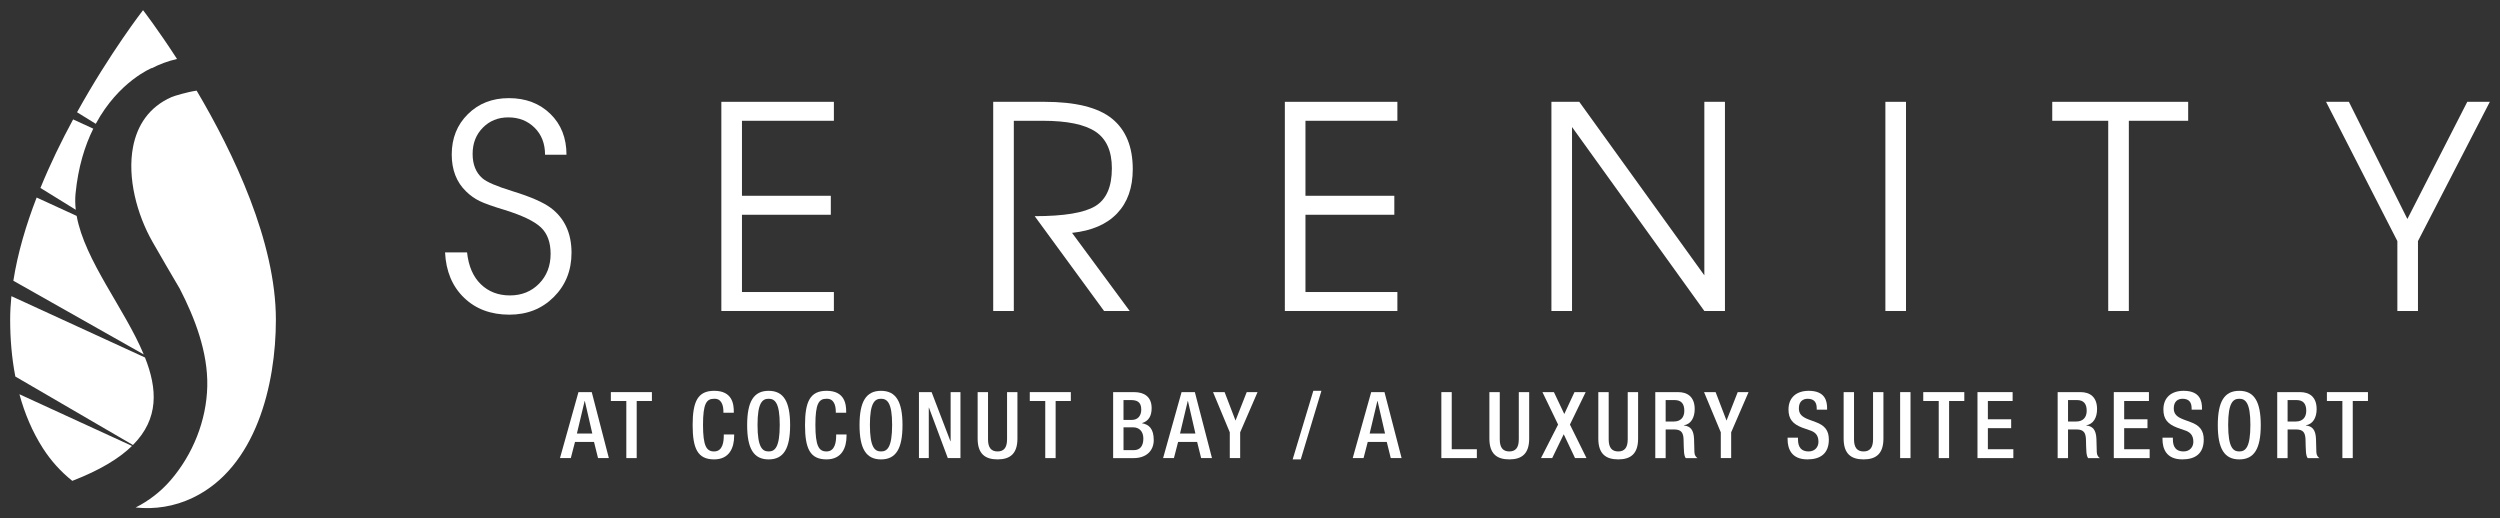 <?xml version="1.0" encoding="utf-8"?>
<!-- Generator: Adobe Illustrator 28.6.0, SVG Export Plug-In . SVG Version: 9.03 Build 54939)  -->
<svg version="1.1" id="Layer_1" xmlns="http://www.w3.org/2000/svg" xmlns:xlink="http://www.w3.org/1999/xlink" x="0px" y="0px"
	 viewBox="0 0 246 51" style="enable-background:new 0 0 246 51;" xml:space="preserve">
<rect x="0" y="0" width="246" height="51" fill="#333333" stroke="none"/>
<style type="text/css">
	.st0{fill:#FFFFFF;}
</style>
<g>
	<path class="st0" d="M54.207,20.463c-0.749-0.557-2.001-1.104-3.755-1.643
		c-1.572-0.483-2.567-0.91-2.987-1.281c-0.64-0.557-0.959-1.355-0.959-2.395
		c0-1.04,0.333-1.898,1.001-2.576c0.667-0.677,1.503-1.017,2.508-1.017
		c1.042,0,1.905,0.339,2.59,1.017c0.685,0.678,1.028,1.565,1.028,2.66h2.11
		c0-1.652-0.53-2.994-1.59-4.025c-1.06-1.03-2.421-1.546-4.084-1.546
		c-1.626,0-2.97,0.525-4.029,1.574c-1.06,1.049-1.589,2.372-1.589,3.969
		c0,1.523,0.475,2.739,1.425,3.649c0.401,0.39,0.84,0.701,1.316,0.933
		c0.475,0.232,1.297,0.525,2.467,0.877c1.736,0.539,2.923,1.11,3.563,1.713
		c0.639,0.603,0.959,1.472,0.959,2.604c0,1.188-0.38,2.168-1.137,2.938
		c-0.759,0.771-1.713,1.156-2.864,1.156c-1.151,0-2.106-0.366-2.864-1.1
		c-0.759-0.733-1.211-1.778-1.357-3.134h-2.165
		c0.091,1.857,0.712,3.342,1.864,4.456c1.151,1.114,2.64,1.671,4.468,1.671
		c1.754,0,3.211-0.58,4.372-1.741c1.16-1.16,1.741-2.613,1.741-4.359
		C56.235,22.952,55.559,21.484,54.207,20.463z"/>
	<polygon class="st0" points="82.054,28.735 73.009,28.735 73.009,21.132 81.752,21.132 
		81.752,19.265 73.009,19.265 73.009,11.885 82.054,11.885 82.054,10.019 
		70.981,10.019 70.981,30.601 82.054,30.601 	"/>
	<path class="st0" d="M105.489,22.914c1.937-0.204,3.417-0.845,4.44-1.922
		c1.023-1.077,1.535-2.525,1.535-4.345c0-2.209-0.681-3.867-2.042-4.972
		c-1.361-1.104-3.586-1.657-6.674-1.657h-5.016v20.582h2.028V11.885h2.85
		c2.394,0,4.125,0.358,5.194,1.072c1.069,0.715,1.604,1.917,1.604,3.607
		c0,1.82-0.544,3.059-1.631,3.718c-1.087,0.659-3.075,0.989-5.962,0.989
		l6.825,9.33h2.522L105.489,22.914z"/>
	<polygon class="st0" points="137.502,28.735 128.457,28.735 128.457,21.132 137.201,21.132 
		137.201,19.265 128.457,19.265 128.457,11.885 137.502,11.885 137.502,10.019 
		126.429,10.019 126.429,30.601 137.502,30.601 	"/>
	<polygon class="st0" points="152.659,10.019 152.659,30.601 154.687,30.601 154.687,12.498 
		167.707,30.601 169.735,30.601 169.735,10.019 167.707,10.019 167.707,27.092 
		155.4,10.019 	"/>
	<rect x="185.522" y="10.019" class="st0" width="2.028" height="20.582"/>
	<polygon class="st0" points="209.478,30.601 209.478,11.885 215.316,11.885 215.316,10.019 
		201.941,10.019 201.941,11.885 207.45,11.885 207.45,30.601 	"/>
	<polygon class="st0" points="242.78,10.019 236.887,21.549 231.131,10.019 228.883,10.019 
		235.9,23.722 235.9,30.601 237.928,30.601 237.928,23.722 245,10.019 	"/>
	<path class="st0" d="M56.92,38.584l-1.818,6.493h1.066l0.412-1.591h1.872l0.394,1.591
		h1.066l-1.684-6.493H56.92z M56.768,42.658l0.761-3.201h0.018l0.735,3.201H56.768z"/>
	<polygon class="st0" points="60.108,39.457 61.63,39.457 61.63,45.077 62.651,45.077 
		62.651,39.457 64.147,39.457 64.147,38.584 60.108,38.584 	"/>
	<path class="st0" d="M71.22,42.858c0,0.6-0.098,1.564-0.95,1.564
		c-0.752,0-1.093-0.528-1.093-2.619c0-2.092,0.34-2.565,1.093-2.565
		c0.735-0.027,0.914,0.664,0.914,1.264v0.109h1.021v-0.118
		c0-0.673-0.108-2.037-1.926-2.037c-1.621,0-2.123,1.055-2.123,3.374
		c0,2.319,0.501,3.374,2.114,3.374c1.505,0,1.971-1.146,1.971-2.319v-0.136h-1.021
		V42.858z"/>
	<path class="st0" d="M75.634,38.457c-1.469,0-2.114,1.055-2.114,3.374
		c0,2.319,0.645,3.374,2.114,3.374c1.469,0,2.114-1.055,2.114-3.374
		C77.748,39.512,77.103,38.457,75.634,38.457z M75.634,44.422
		c-0.609,0-1.093-0.382-1.093-2.619c0-2.183,0.484-2.565,1.093-2.565
		c0.609,0,1.093,0.382,1.093,2.565C76.727,44.04,76.243,44.422,75.634,44.422z"/>
	<path class="st0" d="M82.278,42.858c0,0.6-0.098,1.564-0.95,1.564
		c-0.752,0-1.093-0.528-1.093-2.619c0-2.092,0.34-2.565,1.093-2.565
		c0.735-0.027,0.914,0.664,0.914,1.264v0.109h1.021v-0.118
		c0-0.673-0.108-2.037-1.926-2.037c-1.621,0-2.123,1.055-2.123,3.374
		c0,2.319,0.501,3.374,2.114,3.374c1.505,0,1.971-1.146,1.971-2.319v-0.136h-1.021
		V42.858z"/>
	<path class="st0" d="M86.692,38.457c-1.469,0-2.114,1.055-2.114,3.374
		c0,2.319,0.645,3.374,2.114,3.374c1.469,0,2.114-1.055,2.114-3.374
		C88.806,39.512,88.161,38.457,86.692,38.457z M86.692,44.422
		c-0.609,0-1.093-0.382-1.093-2.619c0-2.183,0.484-2.565,1.093-2.565
		c0.609,0,1.093,0.382,1.093,2.565C87.784,44.04,87.301,44.422,86.692,44.422z"/>
	<polygon class="st0" points="93.542,43.422 93.524,43.422 91.67,38.584 90.425,38.584 
		90.425,45.077 91.392,45.077 91.392,40.112 91.41,40.112 93.264,45.077 
		94.509,45.077 94.509,38.584 93.542,38.584 	"/>
	<path class="st0" d="M99.093,43.24c0,0.819-0.323,1.182-0.931,1.182
		c-0.618,0-0.941-0.364-0.941-1.182v-4.656h-1.021v4.574
		c0,1.5,0.735,2.046,1.962,2.046c1.218,0,1.953-0.546,1.953-2.046v-4.574h-1.021
		V43.24z"/>
	<polygon class="st0" points="101.331,39.457 102.853,39.457 102.853,45.077 103.874,45.077 
		103.874,39.457 105.37,39.457 105.37,38.584 101.331,38.584 	"/>
	<path class="st0" d="M112.381,41.649v-0.018c0.636-0.2,0.941-0.682,0.941-1.473
		c0-1.146-0.77-1.573-1.72-1.573h-2.069v6.493h2.024
		c1.2,0,1.971-0.691,1.971-1.773C113.527,42.203,113.08,41.776,112.381,41.649z
		 M110.554,39.366h0.716c0.573,0,1.03,0.154,1.03,0.927
		c0,0.609-0.323,1.028-0.941,1.028h-0.806V39.366z M111.566,44.295h-1.012v-2.246
		h0.949c0.591,0,1.003,0.4,1.003,1.1
		C112.506,43.895,112.175,44.295,111.566,44.295z"/>
	<path class="st0" d="M116.266,38.584l-1.818,6.493h1.066l0.412-1.591h1.872l0.394,1.591
		h1.066l-1.684-6.493H116.266z M116.114,42.658l0.761-3.201h0.018l0.735,3.201H116.114
		z"/>
	<polygon class="st0" points="121.575,41.385 120.501,38.584 119.363,38.584 121.011,42.54 
		121.011,45.077 122.032,45.077 122.032,42.54 123.743,38.584 122.677,38.584 	"/>
	<polygon class="st0" points="127.198,45.204 127.995,45.204 130.028,38.457 129.231,38.457 	"/>
	<path class="st0" d="M134.926,38.584l-1.818,6.493h1.066l0.412-1.591h1.872l0.394,1.591
		h1.066l-1.684-6.493H134.926z M134.773,42.658l0.761-3.201h0.018l0.735,3.201
		H134.773z"/>
	<polygon class="st0" points="142.85,38.584 141.829,38.584 141.829,45.077 145.322,45.077 
		145.322,44.204 142.85,44.204 	"/>
	<path class="st0" d="M149.449,43.24c0,0.819-0.323,1.182-0.931,1.182
		c-0.618,0-0.941-0.364-0.941-1.182v-4.656h-1.021v4.574
		c0,1.5,0.735,2.046,1.962,2.046c1.218,0,1.953-0.546,1.953-2.046v-4.574h-1.021
		V43.24z"/>
	<polygon class="st0" points="156.031,38.584 154.929,38.584 153.926,40.739 152.905,38.584 
		151.776,38.584 153.317,41.776 151.633,45.077 152.735,45.077 153.872,42.731 
		154.983,45.077 156.112,45.077 154.481,41.776 	"/>
	<path class="st0" d="M160.167,43.24c0,0.819-0.323,1.182-0.931,1.182
		c-0.618,0-0.941-0.364-0.941-1.182v-4.656h-1.021v4.574
		c0,1.5,0.735,2.046,1.962,2.046c1.218,0,1.953-0.546,1.953-2.046v-4.574h-1.021
		V43.24z"/>
	<path class="st0" d="M166.731,44.513c-0.018-0.391-0.027-0.9-0.036-1.318
		c-0.036-0.91-0.367-1.264-1.003-1.328v-0.018
		c0.699-0.109,1.066-0.755,1.066-1.591c0-1.219-0.725-1.673-1.621-1.673h-2.257
		v6.493h1.021v-2.819h0.833c0.699,0,0.914,0.309,0.931,1.018
		c0.018,0.473,0.009,0.836,0.045,1.228c0.027,0.254,0.072,0.455,0.17,0.573
		h1.155C166.901,44.986,166.749,44.831,166.731,44.513z M164.715,41.476h-0.815v-2.11
		h0.869c0.672,0,0.967,0.364,0.967,1.055
		C165.737,41.076,165.369,41.476,164.715,41.476z"/>
	<polygon class="st0" points="169.89,41.385 168.816,38.584 167.678,38.584 169.326,42.54 
		169.326,45.077 170.347,45.077 170.347,42.54 172.058,38.584 170.992,38.584 	"/>
	<path class="st0" d="M178.657,41.531l-0.69-0.255c-0.681-0.264-0.958-0.546-0.958-1.1
		c0-0.691,0.421-0.937,0.86-0.937c0.636,0,0.896,0.345,0.896,0.937v0.136h1.021
		v-0.146c0-0.673-0.17-1.71-1.809-1.71c-1.2,0-1.989,0.655-1.989,1.837
		c0,0.928,0.403,1.419,1.335,1.782l0.699,0.246
		c0.573,0.173,0.914,0.473,0.914,1.155c0,0.482-0.323,0.946-0.967,0.946
		c-0.708,0-1.048-0.4-1.048-1.191v-0.164h-1.021v0.154
		c0,0.91,0.358,1.983,1.944,1.983c1.29,0,2.114-0.573,2.114-1.955
		C179.956,42.358,179.561,41.858,178.657,41.531z"/>
	<path class="st0" d="M184.307,43.24c0,0.819-0.323,1.182-0.931,1.182
		c-0.618,0-0.941-0.364-0.941-1.182v-4.656h-1.021v4.574
		c0,1.5,0.735,2.046,1.962,2.046c1.218,0,1.953-0.546,1.953-2.046v-4.574h-1.021
		V43.24z"/>
	<rect x="186.973" y="38.584" class="st0" width="1.021" height="6.493"/>
	<polygon class="st0" points="189.248,39.457 190.771,39.457 190.771,45.077 191.791,45.077 
		191.791,39.457 193.288,39.457 193.288,38.584 189.248,38.584 	"/>
	<polygon class="st0" points="195.606,42.131 197.899,42.131 197.899,41.258 195.606,41.258 
		195.606,39.457 198.042,39.457 198.042,38.584 194.584,38.584 194.584,45.077 
		198.113,45.077 198.113,44.204 195.606,44.204 	"/>
	<path class="st0" d="M206.324,44.513c-0.018-0.391-0.027-0.9-0.036-1.318
		c-0.036-0.91-0.367-1.264-1.003-1.328v-0.018
		c0.699-0.109,1.066-0.755,1.066-1.591c0-1.219-0.725-1.673-1.621-1.673h-2.257
		v6.493h1.021v-2.819h0.833c0.699,0,0.914,0.309,0.932,1.018
		c0.018,0.473,0.009,0.836,0.045,1.228c0.027,0.254,0.072,0.455,0.17,0.573
		h1.155C206.494,44.986,206.342,44.831,206.324,44.513z M204.309,41.476h-0.815v-2.11
		h0.869c0.672,0,0.967,0.364,0.967,1.055
		C205.33,41.076,204.963,41.476,204.309,41.476z"/>
	<polygon class="st0" points="209.019,42.131 211.312,42.131 211.312,41.258 209.019,41.258 
		209.019,39.457 211.455,39.457 211.455,38.584 207.997,38.584 207.997,45.077 
		211.526,45.077 211.526,44.204 209.019,44.204 	"/>
	<path class="st0" d="M215.547,41.531l-0.69-0.255c-0.681-0.264-0.958-0.546-0.958-1.1
		c0-0.691,0.421-0.937,0.86-0.937c0.636,0,0.896,0.345,0.896,0.937v0.136h1.021
		v-0.146c0-0.673-0.17-1.71-1.809-1.71c-1.2,0-1.989,0.655-1.989,1.837
		c0,0.928,0.403,1.419,1.335,1.782l0.699,0.246
		c0.573,0.173,0.914,0.473,0.914,1.155c0,0.482-0.323,0.946-0.967,0.946
		c-0.708,0-1.048-0.4-1.048-1.191v-0.164h-1.021v0.154
		c0,0.91,0.358,1.983,1.944,1.983c1.29,0,2.114-0.573,2.114-1.955
		C216.845,42.358,216.451,41.858,215.547,41.531z"/>
	<path class="st0" d="M220.345,38.457c-1.469,0-2.114,1.055-2.114,3.374
		c0,2.319,0.645,3.374,2.114,3.374c1.469,0,2.114-1.055,2.114-3.374
		C222.459,39.512,221.814,38.457,220.345,38.457z M220.345,44.422
		c-0.609,0-1.093-0.382-1.093-2.619c0-2.183,0.484-2.565,1.093-2.565
		c0.609,0,1.093,0.382,1.093,2.565C221.438,44.04,220.954,44.422,220.345,44.422z"/>
	<path class="st0" d="M227.93,44.513c-0.018-0.391-0.027-0.9-0.036-1.318
		c-0.036-0.91-0.367-1.264-1.003-1.328v-0.018
		c0.699-0.109,1.066-0.755,1.066-1.591c0-1.219-0.725-1.673-1.621-1.673h-2.257
		v6.493h1.021v-2.819h0.833c0.699,0,0.913,0.309,0.931,1.018
		c0.018,0.473,0.009,0.836,0.045,1.228c0.027,0.254,0.072,0.455,0.17,0.573
		h1.155C228.1,44.986,227.948,44.831,227.93,44.513z M225.914,41.476h-0.815v-2.11
		h0.869c0.672,0,0.967,0.364,0.967,1.055
		C226.936,41.076,226.568,41.476,225.914,41.476z"/>
	<polygon class="st0" points="228.967,39.457 230.49,39.457 230.49,45.077 231.511,45.077 
		231.511,39.457 233.007,39.457 233.007,38.584 228.967,38.584 	"/>
	<path class="st0" d="M7.544,21.246l-3.939-1.808c-1.038,2.683-1.865,5.461-2.291,8.188
		l12.83,7.251C12.278,30.399,8.339,25.643,7.544,21.246z"/>
	<path class="st0" d="M14.954,6.684l-0.024,0.034c0.774-0.407,1.604-0.711,2.489-0.915
		C15.505,2.844,14.074,1,14.074,1s-3.239,4.173-6.493,10.045l1.843,1.139
		C11.685,7.99,14.954,6.684,14.954,6.684z"/>
	<path class="st0" d="M14.267,35.178L1.121,29.143C1.043,29.926,1,30.702,1,31.467
		c0,1.859,0.153,3.744,0.509,5.583l11.572,6.737
		C15.661,41.196,15.488,38.257,14.267,35.178z"/>
	<path class="st0" d="M7.433,19.058c0.255-2.619,0.916-4.72,1.746-6.397l-1.984-0.911
		c-1.131,2.089-2.248,4.372-3.216,6.745l3.477,2.148
		C7.395,20.108,7.383,19.58,7.433,19.058z"/>
	<path class="st0" d="M13.093,14.45l0.05,0.031l-0.052-0.024
		c-0.578,3.013,0.371,6.641,1.929,9.363c0.885,1.546,1.772,3.072,2.663,4.58
		c1.497,2.898,2.785,6.269,2.713,9.598c-0.073,3.398-1.428,6.738-3.627,9.28
		c-0.954,1.103-2.131,2.009-3.424,2.66c1.867,0.199,3.791-0.082,5.619-0.955
		c6.225-2.972,8.183-11.121,8.183-17.517c-0-7.694-4.17-16.414-7.799-22.548
		c-0.941,0.139-2.225,0.528-2.457,0.629C14.659,10.526,13.501,12.336,13.093,14.45z
		"/>
	<path class="st0" d="M1.912,38.795c0.511,1.873,1.26,3.671,2.31,5.312
		c0.789,1.233,1.774,2.317,2.892,3.209c2.717-1.05,4.611-2.203,5.875-3.436
		L1.912,38.795z"/>
</g>
</svg>
